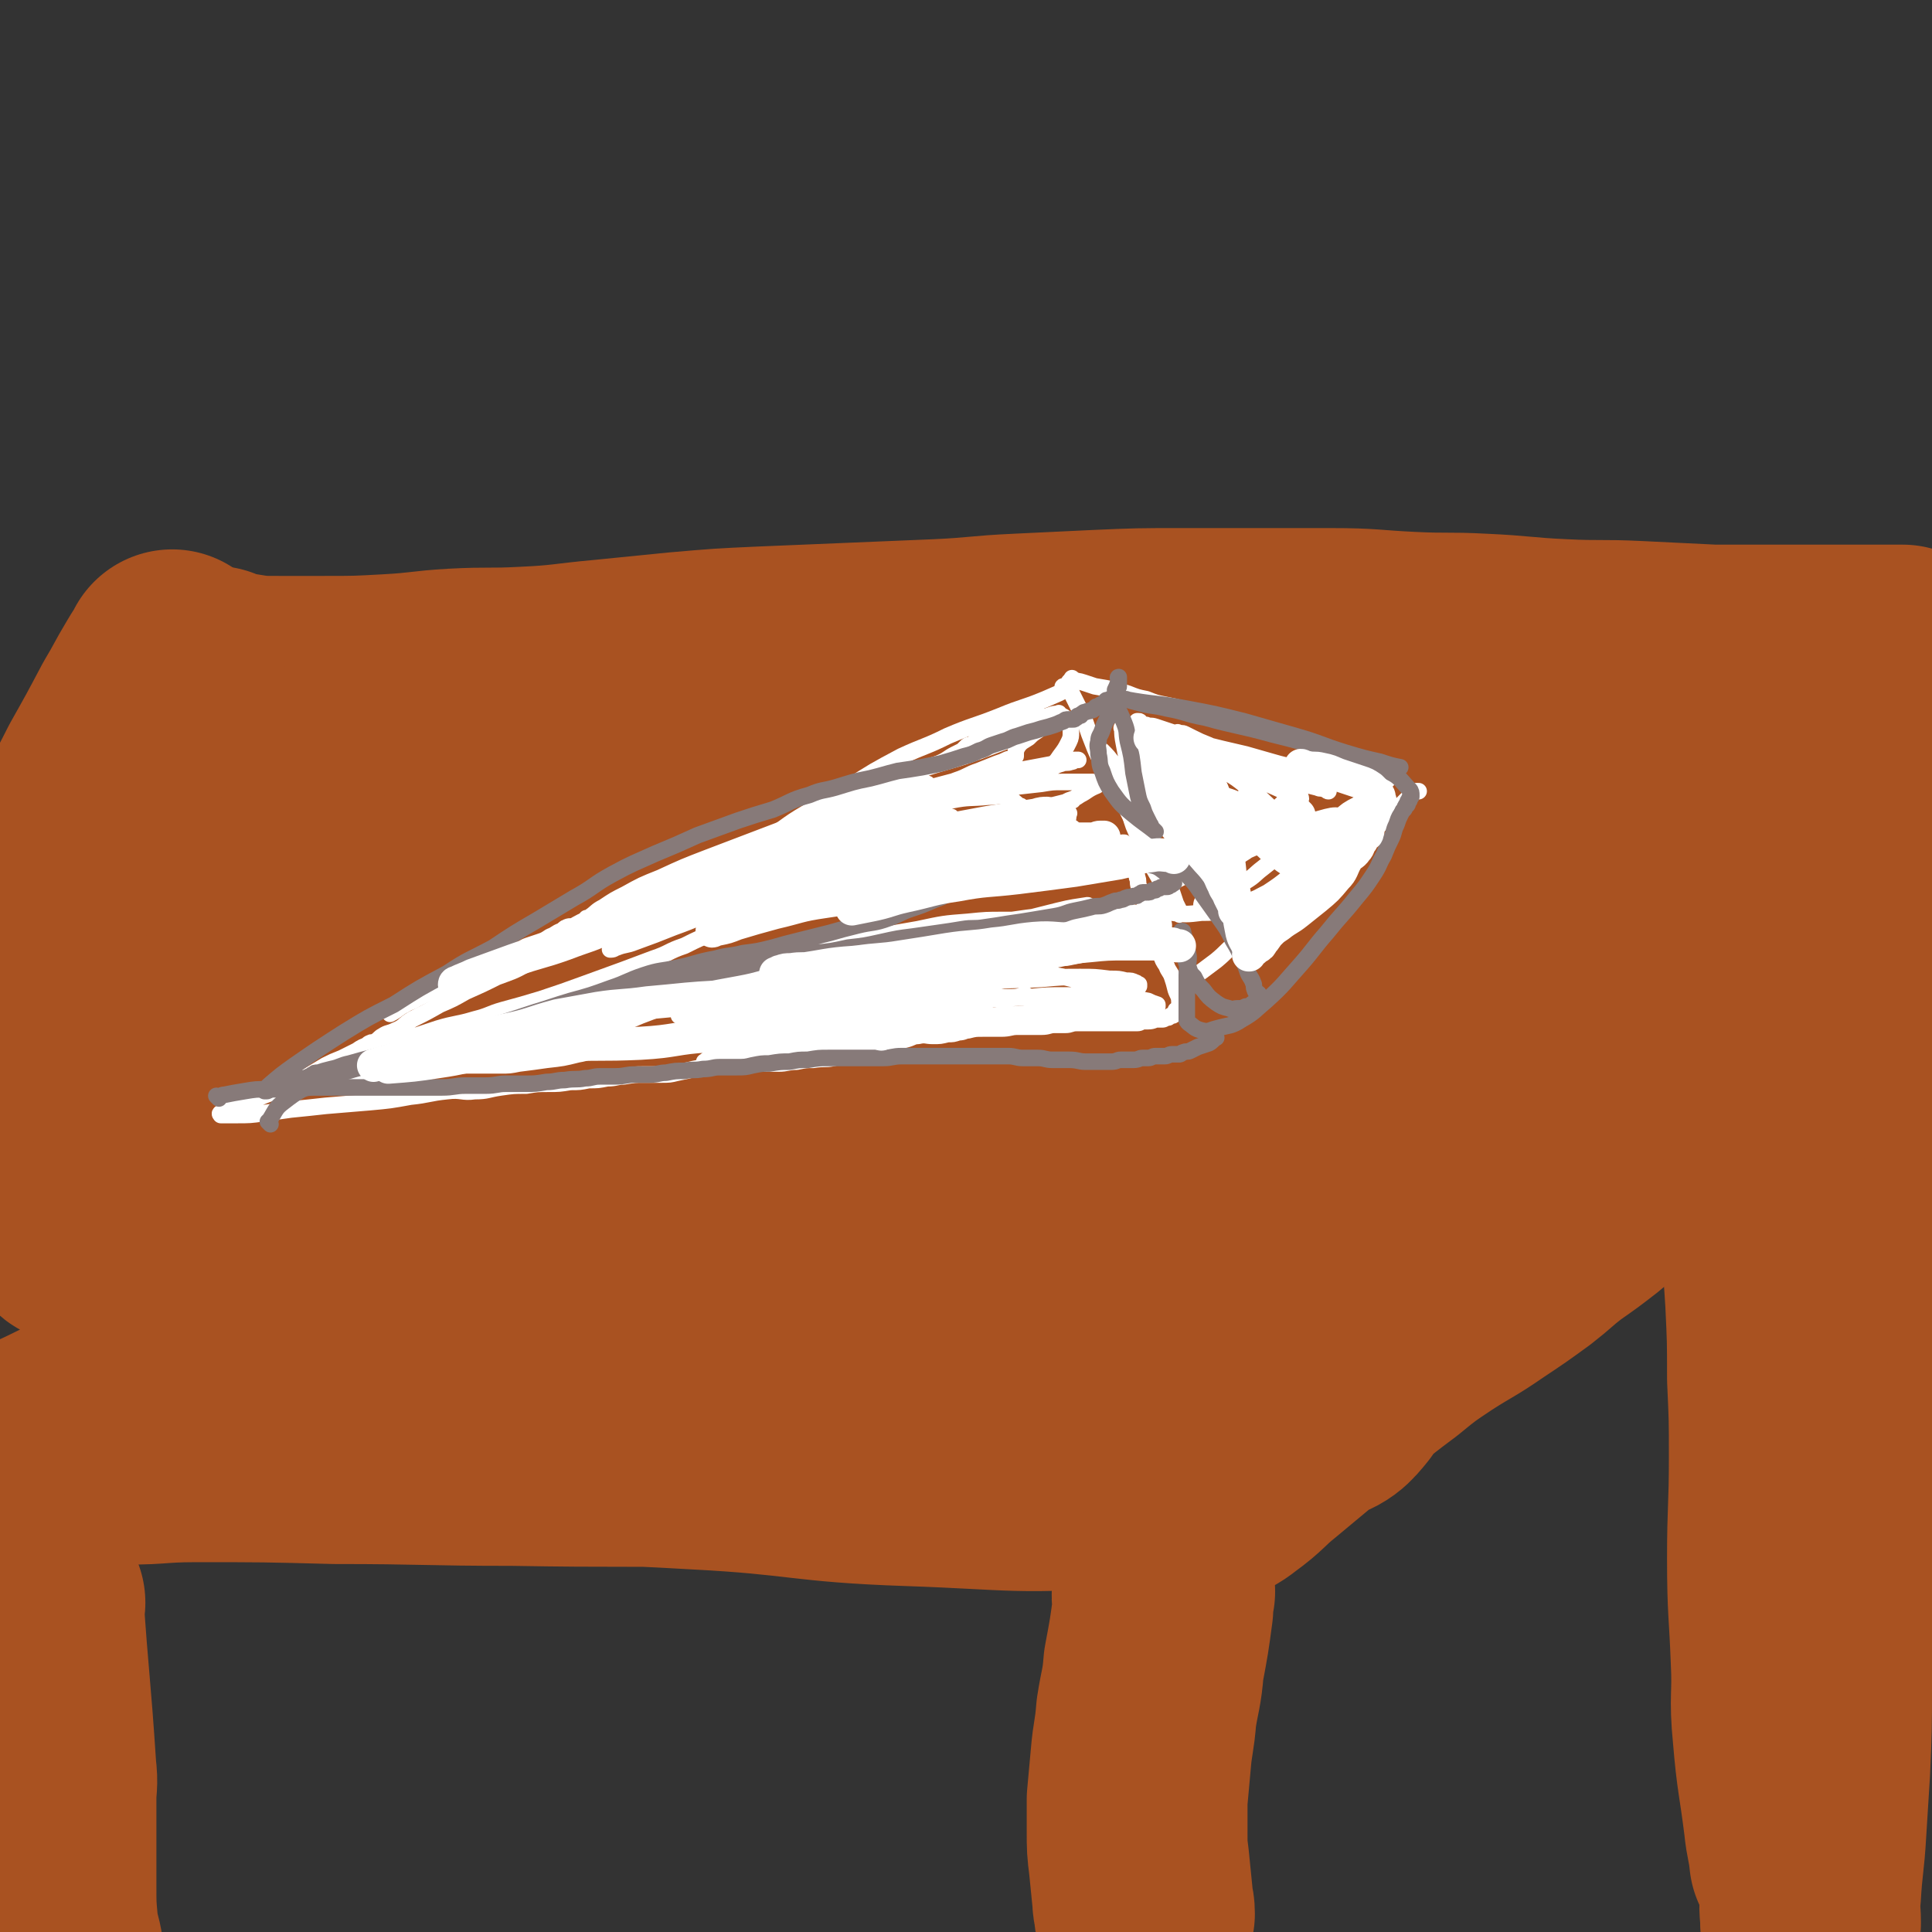 <svg viewBox='0 0 1050 1050' version='1.1' xmlns='http://www.w3.org/2000/svg' xmlns:xlink='http://www.w3.org/1999/xlink'><rect x="0" y="0" width="1050" height="1050" fill="#333333" stroke="none"/><g fill='none' stroke='#A95221' stroke-width='120' stroke-linecap='round' stroke-linejoin='round'><path d='M872,457c-1,-1 -1,-1 -1,-1 -3,-2 -3,-2 -5,-2 -24,-5 -24,-7 -49,-9 -42,-4 -43,-2 -86,-4 -50,-2 -50,-1 -101,-4 -44,-3 -44,-5 -88,-8 -36,-3 -36,-3 -71,-5 -34,-3 -34,-3 -68,-5 -31,-2 -31,-2 -62,-4 -27,-2 -27,-3 -55,-5 -23,-2 -23,-1 -46,-3 -15,-1 -15,-2 -29,-4 -10,-1 -10,-1 -19,-2 -4,-1 -4,-1 -8,-2 -2,0 -2,0 -4,0 -1,0 -1,-1 -1,-1 1,0 1,0 3,0 27,1 27,2 55,3 38,2 38,2 76,3 48,2 48,2 95,3 47,1 47,1 94,2 46,1 46,-1 92,0 42,1 42,2 83,4 35,2 35,2 69,3 29,1 29,2 57,3 38,2 38,1 76,3 8,1 8,2 17,3 6,1 6,1 13,2 4,1 4,1 7,2 1,0 2,1 1,1 -19,4 -19,7 -39,7 -41,1 -42,-1 -83,-4 -50,-4 -50,-7 -99,-11 -53,-5 -53,-6 -106,-8 -51,-3 -51,-1 -102,-2 -47,-1 -47,-2 -93,-2 -39,0 -39,0 -78,1 -29,0 -29,1 -59,1 -21,0 -22,-2 -43,-1 -14,0 -14,2 -28,3 -9,1 -9,0 -18,1 -3,0 -3,1 -5,1 -1,0 -2,0 -1,0 2,2 3,3 7,4 27,5 28,6 56,8 32,3 32,2 65,3 36,1 36,0 72,0 40,-1 40,0 80,-2 32,-2 32,-3 64,-7 19,-2 18,-4 37,-5 9,-1 9,0 18,0 4,0 4,0 7,0 1,0 2,0 2,0 -2,0 -3,1 -5,1 -29,1 -29,0 -59,1 -28,1 -28,2 -56,4 -23,2 -23,2 -47,4 -15,1 -15,2 -30,3 -12,1 -12,1 -24,2 -6,0 -6,0 -12,0 -3,0 -3,1 -6,1 -1,0 -1,0 -3,0 -1,0 -1,0 -2,0 -2,0 -2,0 -3,1 -5,3 -5,3 -10,6 -14,10 -14,9 -27,20 -18,15 -17,16 -34,32 -17,16 -18,15 -34,31 -16,16 -15,17 -31,34 -12,12 -12,12 -25,24 -9,9 -9,10 -19,19 -6,6 -6,6 -13,11 -3,2 -3,2 -6,4 -1,1 -1,0 -2,1 0,0 0,1 0,1 7,-18 4,-20 14,-38 14,-27 17,-26 34,-53 15,-23 15,-23 31,-46 9,-12 10,-12 19,-23 6,-7 6,-7 11,-15 4,-4 3,-4 6,-9 1,-1 1,-1 1,-2 0,0 0,0 0,0 -3,3 -4,3 -7,6 -18,20 -18,20 -35,41 -20,23 -21,22 -40,46 -19,24 -19,24 -36,49 -14,21 -14,21 -27,43 -7,12 -7,12 -13,24 -5,9 -5,10 -9,19 -2,2 -2,2 -3,4 0,1 0,1 0,2 0,0 0,0 0,0 9,-22 8,-22 18,-43 10,-25 10,-25 23,-48 11,-22 12,-22 24,-44 9,-17 8,-17 17,-35 4,-8 4,-8 8,-16 2,-3 2,-3 4,-6 1,-1 2,-3 2,-2 0,1 -1,3 -3,6 -12,20 -12,20 -25,39 -15,23 -15,23 -30,46 -10,14 -10,14 -19,29 -7,10 -6,10 -12,20 -3,5 -3,5 -5,9 -1,1 -1,1 -1,2 0,0 0,0 0,0 0,-10 -2,-10 0,-20 6,-31 6,-32 17,-60 11,-27 13,-26 27,-52 11,-22 12,-22 23,-43 7,-12 6,-13 13,-24 3,-5 4,-5 7,-9 1,-2 2,-4 2,-3 -1,4 -1,6 -4,12 -12,26 -11,26 -24,51 -14,25 -17,23 -32,48 -16,28 -16,28 -30,58 -10,22 -9,23 -17,46 -5,13 -5,13 -9,26 -2,6 -2,6 -3,12 -1,2 -1,2 -1,4 0,1 0,2 1,2 11,-2 13,0 23,-5 32,-18 30,-22 62,-42 45,-28 46,-27 91,-54 40,-24 38,-27 79,-48 42,-21 43,-19 87,-36 9,-4 9,-3 18,-6 4,-1 4,-2 8,-2 2,0 5,0 4,2 -3,11 -2,15 -12,23 -31,29 -33,27 -68,52 -32,22 -33,19 -65,41 -31,22 -30,23 -60,46 -21,16 -21,16 -42,33 -6,5 -6,5 -12,11 -2,2 -5,5 -3,4 27,-15 30,-17 60,-35 53,-32 52,-34 104,-66 55,-34 55,-35 111,-67 39,-23 39,-24 80,-42 30,-14 31,-12 63,-23 3,-1 8,-3 6,-1 -19,23 -21,31 -49,52 -41,30 -44,26 -89,51 -46,26 -48,23 -93,51 -31,18 -31,19 -59,40 -15,11 -15,12 -29,24 -3,3 -3,3 -6,6 -1,1 -2,2 -1,2 19,-8 21,-8 42,-18 64,-32 63,-33 127,-67 61,-33 59,-35 122,-65 64,-31 65,-30 132,-56 14,-6 14,-5 29,-8 4,-1 10,-2 8,0 -21,22 -25,27 -55,49 -37,29 -39,26 -78,53 -28,18 -29,17 -56,37 -9,7 -9,8 -17,15 -3,3 -4,2 -6,5 -1,1 -1,2 0,2 27,-11 29,-10 56,-23 53,-27 53,-29 105,-58 51,-30 49,-34 102,-61 60,-31 61,-29 123,-56 8,-4 22,-11 17,-6 -34,35 -45,47 -96,87 -48,38 -52,33 -102,68 -32,22 -31,22 -62,45 -12,9 -12,9 -23,19 -1,1 -1,2 0,2 9,-3 10,-2 19,-7 40,-21 40,-23 79,-46 43,-25 43,-26 86,-50 37,-21 38,-19 75,-40 24,-12 23,-14 46,-27 8,-4 8,-3 16,-7 2,-1 2,-2 4,-2 1,0 2,0 2,1 -5,14 -3,17 -14,28 -26,28 -29,25 -59,50 -22,18 -23,17 -45,35 -14,12 -13,12 -26,25 -4,4 -5,4 -8,9 -1,1 -1,2 -1,3 0,0 0,1 0,1 22,-18 22,-18 44,-36 38,-30 39,-29 75,-61 32,-26 32,-26 61,-55 17,-16 16,-17 31,-34 4,-5 3,-6 7,-11 1,-2 2,-3 2,-3 0,0 0,2 -1,3 -10,19 -8,20 -20,37 -16,22 -17,22 -35,41 -19,20 -20,19 -40,38 -13,12 -13,12 -27,25 -8,7 -8,7 -16,14 -4,3 -4,3 -8,7 -1,1 -2,1 -3,2 0,1 0,2 0,2 15,-22 13,-25 30,-45 23,-27 25,-25 50,-49 12,-12 12,-12 24,-23 6,-5 6,-5 11,-10 2,-2 2,-1 4,-3 1,-1 3,-1 2,-1 -32,-5 -33,-7 -67,-9 -47,-3 -47,-1 -94,-2 -39,0 -39,-1 -78,0 -34,0 -34,1 -68,2 -16,0 -16,0 -33,0 -4,0 -4,-1 -9,-1 -2,0 -3,1 -3,0 0,-1 0,-3 2,-4 37,-16 37,-19 75,-29 42,-11 43,-9 85,-14 41,-6 41,-5 82,-9 30,-3 30,-3 60,-5 15,-1 15,0 29,0 7,0 7,0 14,0 3,0 3,0 6,1 1,0 1,0 2,1 1,0 1,0 1,1 0,2 2,3 0,5 -7,8 -7,11 -17,15 -23,9 -24,8 -48,12 -33,6 -33,5 -66,9 -24,4 -24,3 -48,7 -10,2 -10,2 -19,4 -3,1 -3,1 -6,1 -1,0 -2,0 -1,0 13,-1 15,-1 30,-1 19,0 19,-1 38,0 18,0 18,0 36,2 12,1 13,1 25,5 8,3 10,2 15,9 7,9 11,11 9,22 -4,26 -4,30 -21,51 -29,36 -35,33 -71,63 -33,27 -34,26 -66,53 -19,15 -18,16 -36,32 -8,7 -8,8 -16,15 -3,2 -3,2 -5,4 -1,1 -2,2 -1,2 13,-16 13,-19 29,-35 33,-29 34,-30 70,-55 28,-20 30,-16 59,-35 19,-12 18,-13 37,-26 11,-7 11,-6 22,-12 4,-2 4,-2 8,-4 1,-1 2,-2 2,-1 1,1 3,3 1,5 -14,19 -13,22 -32,37 -32,26 -34,25 -70,46 -30,18 -32,15 -62,33 -25,14 -24,15 -48,30 -15,9 -16,8 -31,16 -6,4 -6,4 -12,7 -2,1 -3,0 -4,1 -1,0 0,2 0,2 1,-3 0,-5 3,-8 28,-26 28,-26 58,-49 28,-23 28,-23 58,-44 17,-11 18,-11 35,-21 10,-6 10,-6 20,-11 4,-2 4,-2 7,-3 1,-1 3,-2 2,-1 -11,18 -9,23 -25,40 -25,24 -29,21 -57,42 -24,17 -23,18 -47,35 -12,10 -13,9 -26,17 -4,3 -5,2 -9,4 -1,1 -2,3 -2,2 0,-1 1,-3 3,-5 5,-7 5,-7 11,-13 2,-3 3,-2 5,-5 1,-1 0,-2 1,-2 0,0 2,0 2,0 -32,-7 -33,-12 -66,-13 -50,-3 -50,3 -101,5 -52,3 -52,1 -105,5 -44,4 -43,6 -87,10 -35,4 -35,3 -70,5 -16,1 -16,2 -33,2 -7,0 -8,0 -15,-1 -2,0 -2,0 -4,-1 -1,-1 -3,-1 -2,-2 19,-10 20,-16 42,-19 55,-8 57,-3 113,-3 58,1 58,3 115,5 43,2 43,1 86,4 31,2 31,4 62,7 23,3 23,2 46,5 11,2 11,2 21,4 5,1 5,1 9,2 2,1 4,1 3,2 -26,8 -28,13 -57,17 -58,6 -59,3 -117,2 -61,-1 -61,-3 -122,-6 -50,-2 -50,-3 -100,-4 -42,-1 -42,-2 -83,-2 -30,0 -30,1 -60,1 -19,0 -19,0 -38,0 -9,0 -9,1 -17,1 -2,0 -6,-1 -4,-1 24,-1 28,-2 56,-1 55,1 55,2 111,4 62,2 62,2 124,5 56,3 56,2 112,6 41,3 41,3 82,8 28,4 28,5 56,10 15,3 15,3 31,7 6,2 6,2 12,5 2,1 5,2 4,3 -5,6 -7,9 -17,11 -55,7 -56,7 -111,7 -61,0 -61,-4 -122,-8 -55,-4 -55,-4 -110,-8 -46,-3 -46,-3 -92,-6 -30,-3 -30,-4 -60,-6 -21,-2 -21,-1 -42,-2 -7,0 -7,0 -14,0 -3,0 -7,-1 -5,-1 28,-1 33,-2 66,-1 55,1 55,3 110,4 55,2 55,-1 109,2 48,2 48,2 96,8 57,7 57,8 115,18 12,2 12,3 25,6 4,1 3,2 7,3 1,0 2,0 2,0 -36,9 -37,14 -74,18 -58,5 -59,2 -118,0 -58,-2 -57,-6 -115,-9 -52,-3 -52,-2 -104,-4 -48,-2 -48,-2 -95,-4 -26,-1 -26,0 -52,-1 -10,0 -10,-1 -20,-1 -3,0 -3,0 -6,0 -1,0 -3,-1 -2,-1 10,-5 11,-8 24,-9 62,-7 62,-6 124,-8 66,-2 66,0 133,1 54,1 54,2 109,3 41,1 41,0 81,1 23,0 23,0 45,1 14,1 14,1 27,2 5,1 5,0 11,1 1,0 3,1 2,1 -10,5 -12,8 -24,9 -58,8 -59,7 -117,9 -60,2 -60,0 -120,-1 -58,-1 -58,0 -116,-1 -48,0 -48,-1 -97,-1 -38,-1 -38,-1 -76,-1 -22,0 -22,2 -44,1 -16,-1 -16,-2 -31,-4 -5,-1 -5,-1 -9,-1 -2,0 -2,0 -3,0 0,0 0,0 0,0 19,-8 18,-10 37,-15 39,-11 39,-10 78,-17 44,-6 44,-5 88,-9 37,-4 37,-4 74,-6 29,-2 29,-1 58,-2 19,0 19,0 38,0 10,0 10,0 20,1 5,0 5,1 9,2 1,0 2,1 1,1 -10,5 -11,7 -23,10 -36,9 -37,9 -74,14 -38,6 -38,5 -77,9 -37,4 -37,5 -74,8 -24,3 -24,2 -49,4 -12,1 -12,2 -25,2 -4,0 -4,-1 -8,-1 -1,0 -1,0 -3,0 0,0 0,0 0,0 36,-7 36,-9 72,-13 43,-5 43,-3 87,-4 49,-1 50,-2 99,0 46,2 46,2 92,6 40,4 40,4 80,9 26,4 26,4 51,9 20,4 20,5 39,9 9,2 9,2 18,4 7,2 7,2 14,4 4,1 4,2 7,3 2,1 2,1 3,1 1,0 1,0 2,0 1,0 1,0 1,0 1,0 1,0 1,0 1,0 1,0 2,-1 6,-4 6,-3 11,-7 11,-8 10,-9 20,-17 12,-10 12,-10 24,-20 10,-8 9,-9 19,-17 12,-10 12,-10 24,-19 11,-9 11,-9 23,-17 14,-9 14,-8 27,-17 12,-8 12,-8 23,-16 9,-7 8,-7 17,-14 10,-7 10,-7 19,-14 10,-9 10,-9 20,-18 9,-9 8,-9 17,-18 10,-10 9,-11 19,-20 8,-8 9,-7 16,-15 7,-7 7,-7 13,-15 7,-8 6,-9 12,-17 7,-10 6,-11 14,-20 8,-10 9,-9 17,-18 7,-9 7,-9 12,-18 3,-4 2,-5 4,-9 3,-6 2,-6 5,-11 2,-3 2,-3 4,-6 7,-9 8,-10 15,-18 '/><path d='M118,369c-1,-1 -1,-1 -1,-1 -1,-1 0,0 0,0 6,2 6,2 11,3 12,2 12,2 24,2 12,0 12,0 23,0 19,0 19,0 37,-1 18,-1 18,-2 35,-3 19,-1 19,0 38,-1 22,-1 22,-2 44,-4 20,-2 20,-2 40,-4 23,-2 23,-2 45,-3 24,-1 24,-1 48,-2 24,-1 24,-1 48,-2 22,-1 22,-2 44,-3 21,-1 21,-1 42,-2 23,-1 23,-1 46,-1 20,0 20,0 39,0 21,0 21,0 42,0 22,0 22,1 43,2 20,1 20,0 39,1 22,1 22,2 44,3 20,1 21,0 41,1 21,1 21,1 41,2 17,0 17,0 33,0 16,0 16,0 32,0 17,0 17,0 33,0 3,0 3,0 5,0 '/><path d='M95,360c-1,-1 -1,-1 -1,-1 -1,-1 0,0 0,0 -3,4 -3,4 -6,9 -6,10 -6,11 -12,21 -9,17 -9,17 -18,33 -10,20 -11,20 -21,40 -13,24 -14,23 -25,48 -11,28 -10,29 -19,56 '/><path d='M633,865c-1,-1 -1,-2 -1,-1 -1,4 0,5 0,10 -2,15 -2,15 -5,31 -1,13 -2,13 -4,26 -1,13 -2,13 -3,25 -1,11 -1,11 -2,22 0,9 0,9 0,17 0,9 0,9 1,17 1,10 1,10 2,20 0,4 1,4 1,8 '/><path d='M1001,552c-1,-1 -2,-2 -1,-1 0,1 0,2 1,4 2,8 2,8 3,15 1,16 1,16 1,31 0,19 -1,19 -2,37 -1,18 -1,18 -1,36 0,17 -1,17 0,35 1,18 1,18 3,37 2,19 2,19 5,39 2,16 4,16 6,33 2,11 1,11 2,23 '/><path d='M991,818c-1,-1 -1,-2 -1,-1 -1,0 0,1 0,3 0,11 -1,11 -1,21 0,17 1,17 1,33 0,21 0,21 0,42 0,23 0,23 -1,46 -1,16 -1,16 -2,32 -1,18 -2,18 -3,36 -1,8 0,8 0,15 '/><path d='M960,657c-1,-1 -2,-2 -1,-1 0,0 1,1 1,2 2,9 1,9 2,17 2,16 2,16 3,32 1,21 1,21 1,42 1,22 1,22 1,43 0,28 -1,28 -1,55 0,28 1,28 2,55 1,20 -1,20 1,40 2,24 3,24 6,48 1,10 2,10 3,20 '/><path d='M19,871c-1,-1 -2,-2 -1,-1 3,45 4,46 7,92 1,8 0,8 0,15 0,24 0,24 0,47 0,12 0,12 1,23 1,8 2,8 3,15 '/></g>
<g fill='none' stroke='#FFFFFF' stroke-width='9' stroke-linecap='round' stroke-linejoin='round'><path d='M582,375c-1,-1 -1,-1 -1,-1 -1,-1 0,0 0,0 -6,3 -6,3 -13,6 -12,5 -12,4 -24,9 -15,6 -15,5 -29,11 -12,6 -12,5 -25,11 -15,8 -15,8 -29,17 -12,7 -12,7 -23,14 -12,7 -11,8 -23,15 -11,6 -11,6 -22,13 -11,6 -11,6 -22,11 -11,7 -11,6 -23,13 -12,6 -12,7 -24,12 -10,5 -11,5 -21,9 -8,4 -8,5 -17,9 -7,4 -8,4 -16,7 -8,4 -8,4 -17,8 -7,4 -7,4 -14,7 -7,4 -7,4 -15,8 -5,3 -4,4 -9,6 -4,2 -4,1 -7,3 -2,1 -2,2 -4,3 -1,1 -2,0 -3,1 -1,0 -1,1 -1,2 -1,0 -1,0 -1,0 -1,0 -1,0 -1,0 -1,0 -1,1 -1,1 -1,0 -1,0 -1,0 -1,0 -1,1 -1,1 0,1 0,1 -1,1 0,0 -1,0 -1,0 3,0 4,0 8,-1 10,-3 9,-3 19,-6 9,-3 9,-3 18,-6 10,-3 10,-2 20,-5 8,-2 8,-3 15,-5 11,-3 11,-3 21,-6 12,-4 12,-4 23,-8 11,-4 11,-4 22,-8 8,-3 8,-3 16,-6 9,-3 8,-4 17,-7 8,-4 8,-4 16,-7 9,-3 9,-3 19,-6 6,-2 6,-2 13,-4 8,-2 8,-2 15,-3 6,-1 6,-1 11,-2 6,-1 6,-1 12,-2 7,-1 7,-1 14,-2 7,-1 7,-1 14,-2 7,-1 7,-1 14,-2 8,-1 8,-1 15,-2 8,-1 8,-1 16,-3 7,-1 7,-1 14,-3 5,-1 5,-2 10,-3 5,-2 5,-2 10,-3 5,-2 5,-2 10,-3 5,-2 5,-2 10,-3 5,-1 5,-1 10,-2 3,-1 3,-1 6,-1 3,-1 3,-1 5,-1 1,0 1,0 2,0 1,0 0,-1 1,-1 0,0 1,0 1,0 0,0 0,-1 0,-1 0,0 1,0 1,0 '/><path d='M582,375c-1,-1 -1,-1 -1,-1 -1,-1 0,0 0,0 0,0 0,0 0,0 2,4 2,4 4,8 3,6 3,6 5,11 2,6 2,6 4,11 3,8 4,8 7,15 5,9 6,8 10,18 3,6 3,6 6,12 2,4 2,4 4,7 1,2 2,2 3,4 '/><path d='M211,565c-1,-1 -1,-2 -1,-1 -3,0 -3,1 -5,2 -2,1 -2,1 -5,2 -3,1 -3,1 -6,3 -4,2 -4,2 -8,4 -5,2 -5,2 -9,4 -5,3 -5,3 -10,6 -6,3 -6,4 -11,6 -7,3 -7,2 -14,5 -5,2 -5,2 -10,4 -2,1 -2,1 -5,2 -1,1 -2,0 -3,1 -1,0 -1,0 -2,1 0,0 0,1 0,1 0,0 -1,0 -1,0 -1,0 -1,0 -1,0 -1,0 0,1 0,1 0,0 0,0 0,0 4,0 4,0 8,0 8,0 8,0 15,-1 8,-1 8,-1 15,-2 10,-1 10,-1 19,-2 12,-1 12,-1 24,-2 11,-1 11,-1 22,-3 10,-1 10,-2 20,-3 8,-1 8,1 15,0 7,0 7,-1 14,-2 7,-1 7,-1 14,-1 6,-1 6,-1 12,-1 6,0 6,0 12,-1 5,0 5,0 10,-1 5,0 5,0 10,-1 5,0 5,-1 9,-1 6,-1 6,-1 11,-1 5,0 5,0 9,0 5,0 5,0 9,-1 5,-1 5,-1 9,-2 5,-1 5,-1 9,-1 5,-1 5,-1 10,-1 4,0 4,0 8,0 5,0 5,-1 10,-1 5,0 5,0 9,0 5,0 5,-1 10,-1 5,-1 5,-1 9,-1 6,-1 6,0 11,-1 5,-1 5,-2 9,-3 6,-2 6,-2 11,-3 6,-1 6,-1 11,-2 4,-1 4,-1 8,-2 4,-1 4,-2 7,-2 4,-1 4,0 8,0 4,0 4,0 8,-1 3,0 3,0 6,-1 3,0 3,-1 5,-1 4,-1 4,-1 8,-1 5,0 5,0 10,0 5,0 5,-1 9,-1 3,0 3,0 6,0 4,0 4,0 7,0 4,0 4,-1 7,-1 3,0 3,0 6,0 3,0 3,-1 6,-1 4,0 4,0 7,0 4,0 4,0 7,0 3,0 3,0 5,0 2,0 2,0 4,0 2,0 2,0 4,0 2,0 2,0 3,0 2,0 2,0 3,0 2,0 2,-1 3,-1 2,0 2,0 3,0 3,0 3,-1 5,-1 2,0 2,0 3,0 1,0 1,-1 2,-1 0,0 1,0 1,0 1,-1 1,-1 2,-1 0,-1 0,0 0,0 1,0 1,-1 1,-1 0,-1 1,0 1,-1 0,0 0,-1 0,-1 0,0 1,0 1,0 1,-2 1,-2 1,-4 0,-4 -1,-4 -2,-7 -1,-4 -1,-4 -2,-7 -1,-3 -2,-3 -3,-6 -2,-3 -2,-3 -3,-6 -1,-3 0,-3 -1,-6 -1,-3 -1,-3 -2,-6 -1,-3 -1,-3 -2,-6 -1,-4 -1,-4 -2,-7 -1,-3 -2,-3 -3,-6 -1,-3 -1,-3 -2,-6 -1,-3 0,-3 -1,-5 0,-2 -1,-2 -1,-3 0,-2 0,-2 0,-4 0,-1 1,-1 1,-2 '/><path d='M584,370c-1,-1 -1,-1 -1,-1 -1,-1 0,0 0,0 '/><path d='M579,375c-1,-1 -1,-1 -1,-1 -1,-1 0,0 0,0 0,0 0,0 0,0 0,0 0,0 0,0 -1,-1 0,-1 0,-1 0,0 0,0 0,0 1,0 1,0 2,-1 1,-1 1,-2 2,-2 3,0 4,0 7,1 3,1 3,1 6,2 6,1 6,1 11,2 4,1 4,1 7,2 5,2 5,2 10,3 5,2 5,2 10,3 5,1 5,1 9,2 4,1 4,1 7,2 5,1 5,1 9,2 5,1 5,2 10,3 4,1 4,1 7,2 4,1 4,1 8,2 4,1 4,1 8,2 5,1 5,1 9,2 4,1 4,2 7,3 4,1 4,1 7,2 5,1 5,1 10,3 3,1 3,2 6,3 3,1 3,1 5,2 2,1 2,0 3,1 1,0 1,0 2,1 1,1 1,1 2,2 0,0 0,0 0,0 1,0 1,0 2,0 0,0 0,0 1,1 1,0 0,1 1,1 1,1 1,1 2,1 1,1 2,1 3,2 0,0 0,0 0,0 0,1 0,1 1,1 0,0 1,0 1,0 0,0 0,1 0,1 0,0 1,0 1,0 0,0 0,0 0,0 0,0 0,0 0,0 -1,-1 0,0 0,0 '/><path d='M644,537c-1,-1 -2,-1 -1,-1 0,-2 1,-2 3,-3 4,-3 4,-3 7,-5 4,-3 4,-3 8,-6 6,-5 5,-5 10,-9 6,-5 6,-5 12,-11 7,-6 6,-6 14,-13 7,-6 7,-6 15,-12 8,-6 8,-5 16,-11 7,-5 7,-4 14,-10 4,-3 4,-4 8,-8 4,-4 4,-4 8,-7 3,-3 3,-3 5,-5 2,-2 2,-2 3,-3 1,-1 1,-1 2,-2 1,-1 1,-1 2,-1 0,0 1,0 1,0 '/><path d='M235,577c-1,-1 -1,-1 -1,-1 -1,-1 0,0 0,0 0,0 0,0 0,0 3,1 3,1 6,2 5,1 5,1 10,1 6,0 6,0 11,0 6,0 6,0 11,0 5,0 5,0 10,-1 8,-1 8,-1 15,-2 9,-1 9,-1 17,-3 6,-1 6,-2 12,-3 7,-2 6,-2 13,-3 9,-2 9,-1 19,-3 8,-1 8,-2 16,-3 7,-1 7,-1 13,-2 7,-1 7,-1 13,-2 9,-2 9,-2 18,-4 8,-2 8,-1 16,-3 7,-1 7,-2 13,-3 6,-1 6,-1 12,-2 8,-1 8,-1 15,-3 7,-1 7,-2 14,-3 7,-1 7,-1 13,-2 7,-1 7,-1 13,-3 8,-2 8,-2 15,-4 7,-2 7,-2 14,-3 5,-1 5,-1 11,-2 6,-1 6,-1 11,-2 5,-1 5,-1 9,-2 4,-1 4,0 8,-1 5,-1 5,-1 10,-2 3,-1 3,-1 7,-2 2,0 3,0 5,0 2,0 2,-1 4,-1 1,0 2,0 3,0 1,0 1,0 2,-1 0,0 0,0 0,0 1,0 2,0 2,0 -7,0 -8,0 -15,0 -13,0 -13,0 -26,1 -15,1 -14,2 -29,3 -15,2 -15,2 -30,3 -16,2 -16,2 -32,3 -14,2 -15,1 -29,3 -15,2 -15,3 -30,6 -14,3 -14,3 -29,6 -11,3 -11,2 -22,5 -9,2 -9,2 -17,5 -8,3 -8,3 -15,6 -6,2 -6,3 -11,5 -5,2 -5,2 -9,4 -4,1 -4,1 -7,2 -2,1 -2,0 -4,1 -1,0 -1,1 -1,1 4,-3 5,-5 11,-7 12,-6 13,-6 26,-10 19,-6 19,-6 38,-11 20,-6 20,-7 41,-12 20,-5 21,-4 41,-8 19,-5 19,-5 39,-10 14,-4 14,-4 29,-7 12,-2 12,-2 24,-4 7,-1 7,-1 14,-3 5,-1 5,-1 9,-2 3,-1 3,-1 5,-1 2,0 2,0 3,0 1,0 3,-1 2,-1 -6,1 -8,1 -16,3 -16,4 -16,4 -31,8 -21,5 -21,5 -43,9 -23,4 -23,4 -46,7 -23,4 -23,3 -46,7 -15,3 -15,4 -29,8 -10,3 -9,3 -18,6 -4,1 -5,1 -8,2 -2,1 -2,1 -3,2 -1,0 -1,0 -1,0 0,0 0,0 0,0 23,-5 23,-5 47,-11 26,-6 26,-7 52,-13 27,-7 27,-7 54,-12 24,-5 24,-5 47,-8 14,-2 14,-2 29,-3 8,-1 8,-1 17,-1 6,0 6,0 11,0 3,0 3,0 6,0 1,0 4,0 3,0 -9,0 -12,0 -23,1 -22,2 -22,3 -43,6 -28,4 -28,5 -56,8 -24,4 -24,3 -49,6 -15,2 -15,3 -30,5 -11,2 -11,1 -22,4 -7,2 -7,2 -13,5 -3,1 -3,2 -6,3 -1,0 -3,0 -2,0 14,-4 16,-4 32,-8 25,-6 24,-7 49,-12 23,-5 23,-5 46,-9 14,-3 14,-3 27,-4 10,-1 10,-1 19,-1 6,0 6,0 11,0 3,0 3,0 5,1 2,1 4,1 3,2 -2,2 -4,3 -9,5 -16,5 -16,5 -33,8 -17,4 -17,3 -35,6 -18,3 -18,2 -36,4 -11,2 -11,2 -22,4 -6,1 -6,1 -12,3 -2,1 -4,2 -3,2 8,0 11,-1 21,-2 24,-3 24,-4 47,-7 19,-3 19,-3 39,-4 13,-1 13,-1 26,-1 6,0 6,0 13,0 3,0 3,1 6,1 2,0 2,0 3,0 1,0 2,1 2,2 -22,6 -24,7 -47,12 -19,4 -20,2 -39,4 -15,2 -15,2 -31,3 -9,1 -9,1 -18,2 -4,0 -4,1 -7,1 -2,0 -3,0 -4,0 -1,0 -1,1 0,1 14,-2 14,-2 28,-4 18,-2 18,-2 36,-4 12,-1 12,-1 25,-2 10,-1 10,-1 19,-2 9,-1 9,-2 17,-3 5,-1 5,0 9,0 3,0 3,0 5,-1 2,0 2,-1 3,-1 1,0 1,0 2,0 1,0 2,0 2,0 -1,0 -2,0 -3,0 -11,1 -11,2 -22,2 -13,1 -13,-1 -27,0 -10,0 -10,1 -20,2 -7,1 -7,1 -13,2 -3,0 -7,1 -6,1 2,1 6,1 13,1 19,-1 19,-2 39,-4 17,-2 17,-1 34,-2 11,-1 11,-1 21,-1 8,0 8,0 16,1 5,0 5,0 9,1 3,0 3,0 5,1 1,0 1,1 2,1 0,0 0,0 0,0 0,1 0,1 0,1 -8,2 -8,3 -17,4 -11,2 -11,1 -23,1 -10,0 -10,0 -20,1 -10,0 -10,1 -19,1 -14,1 -14,1 -28,1 -16,1 -16,0 -32,1 -14,1 -14,1 -27,2 -7,1 -7,1 -14,1 -2,0 -2,0 -4,0 -1,0 -1,1 -1,2 -1,0 0,-1 1,-1 13,0 13,1 27,1 16,-1 16,-2 32,-3 12,-1 12,-1 25,-2 9,-1 9,-1 19,-2 5,-1 5,-1 11,-1 3,0 3,0 5,0 2,0 2,-1 3,-1 1,0 1,0 1,0 -3,0 -4,1 -8,1 -14,1 -14,1 -28,2 -14,1 -14,0 -27,1 -11,1 -11,2 -22,3 -13,2 -13,2 -26,3 -8,1 -8,1 -16,2 -5,1 -5,2 -10,3 -3,1 -3,0 -5,1 -1,0 -3,1 -2,1 5,-2 7,-3 14,-5 13,-4 13,-3 26,-6 11,-2 11,-2 22,-4 8,-1 8,-1 16,-2 5,-1 5,-1 9,-2 3,-1 2,-1 5,-2 2,-1 2,-1 4,-1 0,0 1,0 1,0 -3,0 -4,-1 -8,-1 -11,0 -11,1 -21,2 -10,1 -10,1 -20,2 -10,1 -10,1 -19,2 -5,1 -5,0 -10,1 -5,0 -5,1 -9,1 -3,0 -3,0 -6,0 -3,0 -3,1 -5,1 -3,0 -3,0 -5,0 -3,0 -3,1 -6,1 -3,0 -3,0 -5,0 -3,0 -3,0 -6,0 -4,0 -4,0 -7,0 -4,0 -4,0 -8,0 -4,0 -4,1 -7,1 -4,0 -4,0 -7,0 -5,0 -5,0 -9,1 -7,1 -7,1 -13,2 -7,1 -7,1 -14,2 -6,1 -6,1 -11,2 -6,1 -6,1 -11,3 -5,1 -5,1 -9,3 -6,2 -6,2 -11,4 -6,2 -6,2 -11,3 -6,2 -6,1 -12,3 -5,1 -5,2 -10,3 -4,1 -4,1 -8,2 -4,1 -4,1 -7,2 -4,1 -4,1 -8,2 -5,1 -5,1 -10,2 -4,1 -4,0 -8,1 -4,1 -3,1 -7,2 -5,1 -5,0 -9,1 -4,0 -4,0 -7,1 -2,0 -2,1 -4,1 -2,0 -2,0 -3,0 -2,0 -2,1 -3,1 -1,0 -1,-1 -1,-1 0,0 0,1 0,1 2,0 2,-1 4,-2 13,-3 13,-3 26,-6 15,-3 15,-3 30,-7 14,-4 14,-4 28,-8 14,-4 15,-4 29,-7 12,-3 12,-4 24,-7 13,-3 13,-2 26,-5 14,-4 13,-5 28,-8 11,-3 12,-3 24,-5 8,-2 8,-2 16,-4 9,-2 9,-2 18,-3 8,-2 8,-1 15,-3 6,-1 6,-1 11,-2 5,0 5,0 9,0 3,0 3,0 6,-1 1,0 1,0 3,0 1,0 1,0 2,0 0,0 1,0 1,0 -6,1 -7,1 -13,2 -13,1 -13,1 -25,3 -14,1 -14,1 -27,3 -15,2 -15,2 -29,6 -13,3 -13,3 -25,6 -14,3 -14,2 -28,5 -10,3 -10,3 -19,5 -7,2 -7,3 -14,5 -3,1 -3,1 -6,3 -1,0 -1,0 -2,1 0,0 0,0 0,0 15,-2 15,0 29,-3 22,-4 22,-6 43,-12 27,-6 27,-7 54,-13 26,-5 26,-5 51,-10 18,-3 18,-2 35,-5 11,-2 11,-2 21,-4 5,0 5,0 10,-1 2,0 2,0 4,0 2,0 1,-1 3,-1 0,0 0,0 0,0 -11,1 -12,1 -24,2 -24,3 -24,4 -49,7 -26,3 -26,2 -52,6 -20,3 -20,4 -39,8 -10,3 -10,3 -19,6 -4,1 -4,1 -8,3 -1,0 0,1 -1,2 0,0 0,0 0,0 23,-4 23,-4 45,-8 30,-6 30,-7 60,-12 26,-5 26,-4 52,-8 15,-2 15,-2 31,-4 10,-1 10,-1 20,-2 5,0 5,0 11,0 2,0 2,-1 5,-1 1,0 1,1 2,1 0,0 1,0 1,0 -12,3 -13,4 -26,7 -20,4 -20,4 -41,9 -21,5 -21,6 -43,10 -19,4 -19,4 -39,7 -16,3 -16,3 -33,5 -9,2 -9,2 -17,4 -3,0 -3,0 -5,1 0,0 0,0 0,0 14,0 14,1 29,0 20,-1 20,-2 40,-4 18,-2 18,-2 37,-3 11,-1 11,-1 23,-2 6,0 6,0 12,0 4,0 4,0 7,0 2,0 2,0 4,0 1,0 2,0 2,0 -13,0 -14,0 -28,1 -12,1 -12,1 -24,2 -9,0 -9,0 -18,1 -4,0 -4,0 -8,1 -2,0 -2,0 -5,1 0,0 -1,0 -1,1 0,0 0,0 0,1 3,0 4,0 8,0 12,1 12,1 24,1 12,0 12,-1 25,-1 9,0 9,0 17,1 6,0 6,0 11,0 4,0 4,0 8,0 2,0 2,0 4,0 0,0 0,0 1,0 1,0 2,0 2,0 -7,1 -8,1 -15,2 -10,0 -10,0 -19,1 -9,0 -9,1 -17,2 -7,2 -7,2 -15,4 -7,2 -7,2 -14,4 -7,2 -7,2 -15,4 -7,1 -7,1 -14,3 -5,1 -5,0 -10,1 -4,1 -4,1 -8,2 -3,0 -3,0 -7,1 -2,0 -2,0 -5,0 -3,0 -3,1 -5,1 -2,0 -2,0 -5,0 -2,0 -2,0 -4,0 -1,0 -1,0 -2,0 -1,0 -2,0 -1,0 2,-2 4,-3 8,-4 14,-3 14,-3 28,-5 15,-2 16,-2 31,-4 18,-3 18,-3 37,-6 17,-3 17,-3 35,-4 17,-2 18,-2 35,-3 11,-1 11,-1 23,-2 10,0 10,-1 19,-1 7,0 7,0 14,0 4,0 4,-1 9,-1 2,0 2,0 4,0 1,0 2,0 3,0 0,0 0,0 0,-1 0,0 0,0 0,0 0,0 0,0 0,0 -3,-1 -3,-1 -5,-2 -6,-1 -6,-2 -11,-3 -8,-3 -7,-3 -15,-5 -13,-3 -13,-4 -25,-6 -11,-2 -11,-2 -22,-3 -11,-2 -11,-2 -21,-3 -6,0 -6,0 -13,-1 -4,0 -4,0 -8,-1 -2,0 -2,0 -4,0 -1,0 -2,0 -1,0 7,-4 8,-5 18,-8 8,-3 8,-2 16,-4 5,-1 5,-1 10,-2 3,0 3,0 6,-1 2,0 1,-1 3,-1 0,0 0,0 0,0 '/><path d='M445,471c-1,-1 -2,-1 -1,-1 5,-5 6,-5 13,-9 8,-6 8,-7 16,-12 11,-6 12,-6 23,-11 10,-5 10,-4 21,-8 7,-3 7,-3 15,-6 6,-2 6,-2 12,-4 2,-1 2,0 4,-1 1,0 3,-1 2,-1 -15,3 -17,3 -33,7 -19,5 -19,5 -37,11 -17,6 -17,6 -35,13 -12,5 -12,6 -25,12 -11,5 -11,5 -21,10 -9,4 -9,4 -17,8 -5,2 -5,2 -10,4 -2,1 -3,1 -4,2 -1,0 -1,2 0,2 14,-7 14,-9 29,-16 15,-8 16,-7 31,-14 16,-7 16,-7 31,-14 12,-5 12,-5 24,-10 6,-2 6,-2 12,-4 3,-1 3,-1 5,-2 1,0 1,-1 2,-1 1,0 2,0 2,0 -16,4 -17,3 -34,8 -22,7 -22,8 -43,16 -21,8 -21,8 -42,16 -13,5 -13,5 -26,11 -10,4 -10,4 -19,9 -6,3 -6,3 -12,7 -4,2 -4,3 -7,5 -1,1 -3,1 -2,1 12,-4 14,-4 28,-10 28,-10 27,-11 55,-21 22,-9 22,-8 45,-16 15,-6 15,-6 31,-11 8,-3 8,-3 15,-5 4,-1 4,-1 8,-2 2,0 2,0 3,-1 1,0 1,-1 2,-1 0,0 0,0 0,0 -12,5 -11,6 -23,10 -20,9 -20,7 -40,15 -19,8 -19,9 -38,16 -16,7 -17,6 -34,13 -14,7 -14,7 -28,14 -12,5 -12,5 -23,10 -6,3 -6,3 -12,6 -4,2 -4,2 -7,3 -1,0 -2,0 -1,0 36,-12 37,-14 75,-25 25,-8 26,-7 51,-14 21,-6 21,-7 41,-12 15,-4 15,-3 30,-7 7,-2 7,-2 15,-4 3,-1 3,-1 6,-2 2,-1 3,-1 3,-1 -1,0 -3,0 -5,1 -21,6 -21,6 -42,12 -22,7 -21,7 -43,14 -18,6 -18,6 -36,12 -15,5 -15,6 -29,11 -10,4 -10,4 -21,8 -5,2 -5,1 -10,3 -1,0 -1,1 -3,1 0,0 -1,0 0,0 9,-4 10,-5 20,-9 19,-8 19,-8 38,-15 19,-7 19,-6 37,-13 14,-5 14,-5 27,-10 11,-4 11,-4 22,-8 8,-3 8,-3 15,-6 6,-2 6,-3 11,-5 4,-2 4,-1 8,-3 2,-1 2,-1 4,-2 1,-1 2,-1 3,-1 0,0 0,0 0,0 -7,0 -8,0 -15,1 -5,0 -5,0 -10,1 -1,0 -1,0 -3,1 0,0 -1,1 0,1 5,-4 5,-5 11,-8 9,-4 9,-4 18,-7 12,-4 12,-3 24,-7 8,-2 8,-3 15,-5 6,-2 6,-1 12,-3 4,-1 4,-2 8,-3 2,-1 3,0 5,-1 2,0 1,-1 3,-1 0,0 1,0 1,0 0,0 -1,0 -2,0 -16,3 -16,3 -32,6 -17,4 -17,3 -34,8 -12,3 -12,4 -23,8 -5,2 -5,2 -10,4 -2,1 -3,0 -4,1 -1,0 0,2 0,2 1,-1 1,-2 2,-3 10,-5 11,-5 21,-9 8,-3 8,-3 16,-6 6,-2 6,-3 12,-5 5,-2 5,-2 10,-4 3,-1 3,-1 5,-2 2,-1 2,0 3,-1 1,0 1,-1 2,-1 0,0 0,0 0,0 0,-3 0,-3 1,-5 2,-3 3,-3 6,-5 2,-2 2,-2 5,-4 2,-2 2,-2 4,-3 2,-1 1,-1 3,-2 1,-1 1,-1 2,-1 0,0 1,0 1,0 1,0 1,-1 1,-1 -2,1 -3,2 -6,3 -15,7 -15,7 -31,13 -18,7 -18,6 -37,12 -17,6 -16,7 -33,13 -7,3 -7,3 -14,6 -3,1 -3,1 -5,2 0,0 0,0 0,0 8,-4 8,-5 16,-8 9,-4 9,-3 17,-6 8,-3 8,-3 16,-6 6,-2 6,-2 12,-4 5,-2 5,-3 9,-5 2,-1 2,-1 4,-2 1,-1 1,-1 2,-2 1,-1 1,-1 2,-1 0,0 1,0 1,0 1,0 1,-1 1,-1 1,-1 1,-1 2,-2 4,-2 4,-2 8,-3 6,-2 6,-2 11,-4 5,-2 4,-2 9,-3 3,-1 3,-1 7,-2 2,-1 2,0 4,-1 3,-1 3,-1 5,-1 1,-1 0,0 1,1 0,0 1,0 1,0 2,1 2,1 3,3 1,1 1,1 1,2 1,2 1,2 1,4 0,2 0,3 -1,5 -2,4 -2,4 -5,8 -2,3 -2,3 -5,5 -1,1 -2,1 -3,2 -1,1 -1,1 -2,2 -2,1 -2,1 -4,2 -3,1 -3,1 -6,2 -5,1 -5,0 -10,1 -5,1 -5,1 -10,2 -3,1 -3,0 -7,1 -2,0 -1,1 -3,1 0,0 0,0 0,0 0,0 0,0 0,0 11,0 11,0 22,-1 9,-1 9,-1 18,-2 6,-1 6,-1 11,-1 4,0 4,0 8,0 3,0 3,0 6,0 2,0 2,0 3,0 1,0 1,1 2,2 0,0 0,0 0,0 -5,2 -5,3 -9,5 -3,2 -3,2 -6,3 -2,1 -2,1 -4,2 -1,1 -1,1 -2,1 -1,0 -1,0 -1,0 -1,0 -1,1 -1,1 0,0 0,0 0,0 -6,3 -6,4 -12,6 -6,2 -6,2 -13,3 -5,1 -5,1 -11,2 -3,1 -4,0 -7,1 -2,0 -2,1 -3,1 -1,0 -4,0 -3,0 4,-1 6,-1 12,-2 10,-2 9,-2 19,-4 6,-1 7,-1 13,-2 4,-1 4,0 7,-1 2,0 2,-1 4,-1 1,0 2,0 2,0 -1,0 -2,1 -4,1 -10,2 -10,2 -19,4 -7,1 -7,1 -13,3 -4,1 -4,1 -7,2 -1,0 -2,1 -1,2 2,1 3,1 7,2 3,1 3,1 7,1 5,0 5,0 9,-1 6,-1 6,-1 12,-2 3,-1 3,-1 6,-2 2,-1 2,0 4,-1 1,0 1,-1 1,-1 -2,-1 -2,-1 -5,-2 -3,-1 -3,-1 -7,-1 -4,-1 -4,0 -8,-1 -2,0 -2,-1 -4,-1 -1,0 -2,0 -2,0 0,0 0,-1 1,-1 5,-2 5,-2 11,-4 4,-1 4,-1 8,-3 2,-1 2,-1 4,-2 1,0 1,0 2,0 0,0 0,0 0,0 -16,4 -16,4 -32,8 -14,3 -14,4 -28,7 -7,2 -7,2 -14,3 -3,1 -3,1 -5,1 -1,0 -2,0 -1,0 0,0 0,0 1,0 10,-3 10,-4 20,-7 8,-2 8,-2 16,-4 5,-1 5,-1 9,-2 2,0 2,0 4,0 2,0 2,-1 3,-1 0,-1 0,0 0,0 0,0 0,0 0,0 1,0 1,0 0,0 -1,-2 -1,-2 -2,-2 -4,-3 -4,-4 -7,-5 -5,-1 -5,0 -10,0 -10,1 -10,0 -20,2 -11,2 -11,3 -21,5 -8,2 -8,1 -15,3 -7,2 -7,2 -13,4 -5,1 -5,1 -10,2 -5,1 -5,2 -9,3 -4,1 -4,1 -8,2 -5,1 -4,1 -9,3 -5,2 -5,1 -9,3 -4,1 -4,1 -8,3 -4,1 -4,2 -7,3 -4,1 -4,1 -8,2 -3,1 -3,2 -6,3 -4,1 -4,1 -8,2 -4,1 -4,2 -8,3 -5,2 -5,1 -9,3 -4,1 -4,1 -8,3 -5,2 -5,2 -9,4 -4,2 -4,2 -8,4 -5,2 -5,2 -9,4 -4,2 -4,2 -8,4 -4,2 -4,1 -8,3 -4,1 -4,2 -7,3 -4,1 -4,1 -7,2 -3,1 -3,2 -6,3 -3,2 -3,2 -6,3 -3,1 -3,1 -6,2 -3,1 -3,2 -6,3 -3,1 -3,1 -5,2 -4,1 -4,2 -7,3 -3,1 -3,1 -5,2 -3,1 -3,1 -5,2 -2,1 -2,2 -4,3 -3,2 -3,2 -6,3 -4,2 -4,1 -7,3 -4,2 -4,2 -8,4 -4,2 -4,2 -8,4 -3,2 -3,1 -6,3 -4,2 -4,3 -8,5 '/><path d='M666,463c-1,-1 -1,-1 -1,-1 -1,-1 0,0 0,0 0,0 0,0 0,0 0,0 0,0 0,0 -2,-4 -3,-4 -4,-7 -2,-6 -1,-6 -4,-11 -3,-6 -4,-6 -8,-11 -4,-6 -4,-6 -8,-12 -3,-4 -3,-4 -5,-8 -1,-1 0,-2 -1,-3 0,-1 -1,-1 -1,-1 0,-1 0,-1 1,-1 2,-1 2,-1 4,-1 4,0 4,0 7,2 4,2 4,3 6,6 4,6 3,7 6,13 3,6 3,6 5,12 2,6 1,6 2,11 1,4 1,4 2,8 1,3 1,3 1,5 0,2 0,2 0,4 0,2 0,2 0,3 0,1 0,1 -1,2 -1,1 -1,1 -3,2 -2,1 -2,2 -4,1 -4,-1 -4,-1 -7,-4 -4,-4 -5,-5 -7,-10 -4,-8 -3,-8 -5,-17 -2,-6 -2,-6 -4,-12 -2,-7 -3,-7 -5,-14 -1,-4 -1,-4 -2,-7 0,-2 0,-2 -1,-3 -1,-1 -1,-1 -1,-1 0,0 0,0 0,0 1,-1 1,-1 2,-1 5,2 6,2 10,5 5,4 4,5 8,9 6,7 7,7 12,14 5,6 4,6 8,12 2,4 2,4 4,7 1,2 2,2 3,4 1,1 1,1 2,2 0,0 0,0 0,0 0,0 0,0 0,0 0,-1 0,-1 -1,-2 -4,-6 -3,-6 -7,-12 -2,-4 -3,-4 -5,-7 -2,-2 -1,-2 -3,-4 -1,-1 -1,-1 -2,-2 0,-1 0,-1 0,-1 0,0 0,0 0,0 1,-1 1,-1 2,-1 7,2 8,2 14,5 6,3 6,4 11,7 5,3 5,3 10,5 2,1 3,1 5,2 2,1 2,1 3,2 1,0 1,1 1,1 -5,-5 -5,-6 -11,-11 -9,-8 -8,-8 -17,-15 -5,-4 -5,-4 -10,-7 -3,-2 -3,-2 -5,-4 -2,-1 -2,-1 -3,-2 -1,0 -1,0 -1,0 0,0 0,0 0,0 8,3 8,3 16,6 7,3 7,2 15,5 4,2 4,2 8,4 3,1 3,1 5,2 2,1 2,0 3,1 1,0 2,1 2,2 -1,0 -1,-1 -2,-1 -12,-5 -11,-5 -23,-10 -10,-4 -10,-3 -19,-8 -6,-3 -5,-3 -10,-7 -3,-2 -2,-2 -5,-4 -1,-1 -2,-1 -3,-1 0,-1 -1,-1 0,-1 1,-1 1,-1 3,0 8,3 8,4 15,7 8,4 8,4 16,7 7,3 7,4 14,6 7,3 7,2 15,4 4,1 4,1 8,2 2,1 2,0 4,1 1,0 1,1 2,1 0,0 0,0 0,0 -2,-2 -1,-2 -3,-3 -12,-6 -12,-6 -25,-10 -16,-6 -17,-5 -33,-10 -11,-4 -10,-4 -21,-8 -6,-2 -6,-2 -12,-4 -3,-1 -3,0 -5,-1 -2,0 -2,0 -3,-1 -1,0 0,-1 -1,-1 0,0 -1,0 -1,0 3,2 4,3 8,4 13,5 13,4 26,8 12,3 12,3 25,6 7,2 7,2 14,4 7,2 7,2 14,3 5,1 5,1 10,2 3,1 3,1 6,2 2,1 2,0 3,1 1,0 1,1 1,1 0,0 0,0 0,0 -7,-1 -7,-1 -14,-2 -11,-3 -10,-3 -22,-6 -9,-3 -10,-2 -20,-5 -6,-2 -6,-2 -12,-5 -5,-2 -5,-2 -9,-4 -2,-1 -2,-1 -4,-2 -2,-1 -2,0 -4,-1 0,0 0,0 0,0 0,0 0,0 0,0 6,3 6,3 13,6 9,4 10,3 19,6 7,2 7,2 13,4 5,1 5,1 9,2 2,1 2,0 4,1 2,0 2,1 3,1 0,0 0,0 0,0 -3,2 -3,2 -7,4 -4,2 -4,2 -8,4 -6,4 -6,4 -11,8 -4,3 -3,3 -6,7 -2,2 -2,2 -3,5 -1,2 -1,3 -1,5 0,4 0,4 1,7 0,2 0,2 1,3 0,2 0,2 1,3 0,1 1,1 1,1 0,0 0,0 0,0 0,0 0,0 0,0 -1,-1 -1,0 -2,0 -7,-5 -7,-5 -14,-12 -8,-8 -8,-8 -16,-18 -6,-7 -6,-7 -11,-15 -3,-3 -3,-3 -5,-6 -2,-2 -2,-2 -3,-4 -1,-1 -1,-1 -1,-1 0,0 0,0 0,0 1,0 1,0 2,1 5,5 6,5 10,11 4,6 4,6 7,12 4,7 3,7 7,14 3,6 3,6 7,11 3,5 3,5 7,9 2,3 2,3 5,6 1,2 1,2 3,3 1,1 2,1 3,2 1,0 1,1 1,1 0,0 0,0 0,0 0,0 0,0 0,0 -3,-2 -3,-2 -5,-4 -6,-7 -6,-7 -11,-14 -5,-8 -4,-9 -9,-17 -5,-9 -6,-8 -11,-16 -6,-9 -5,-9 -10,-17 -3,-5 -2,-5 -5,-9 -1,-2 -1,-3 -3,-4 -1,0 -1,0 -1,0 0,0 0,0 0,0 3,3 3,2 6,5 6,5 6,5 10,10 6,7 6,7 10,14 5,7 5,7 8,14 3,6 3,6 5,12 2,4 2,4 3,7 1,3 1,4 2,7 0,3 0,3 0,5 0,2 0,2 -1,4 0,2 0,2 -1,3 0,1 -1,1 -1,2 -1,0 0,0 0,0 0,1 -1,0 -1,1 0,0 0,1 0,1 1,1 1,2 2,2 5,0 5,0 10,-1 6,-2 6,-2 11,-5 5,-3 5,-4 9,-7 5,-4 5,-4 9,-7 6,-4 6,-4 12,-7 5,-3 5,-3 10,-6 4,-2 4,-2 7,-4 2,-1 2,-2 4,-3 1,0 0,-1 1,-1 1,0 2,0 2,0 -3,0 -5,-1 -8,0 -7,1 -7,2 -13,4 -7,2 -7,2 -13,5 -8,3 -7,4 -14,7 -7,3 -7,3 -13,6 -3,2 -3,1 -6,3 -2,1 -2,1 -3,2 -1,1 -1,0 -2,1 -1,1 -1,1 -1,2 -1,0 -1,-1 -1,-1 0,0 0,0 0,0 7,-4 8,-3 15,-7 5,-3 5,-3 9,-6 4,-3 4,-3 7,-7 3,-4 3,-4 5,-8 2,-3 2,-3 3,-5 1,-1 0,-2 1,-3 0,-1 1,-1 1,-1 0,0 0,0 0,0 -1,1 -2,1 -3,3 -8,9 -8,10 -16,19 -7,8 -8,8 -15,16 -4,5 -5,5 -8,10 -2,2 -1,3 -2,5 -1,2 -1,2 -1,3 0,1 0,1 0,2 0,0 0,0 1,1 1,1 1,1 1,1 0,0 0,0 0,0 1,-3 2,-3 2,-6 -1,-11 -1,-11 -4,-22 -4,-11 -4,-11 -9,-22 -3,-7 -4,-7 -7,-13 -2,-4 -2,-4 -4,-7 -1,-2 0,-2 -1,-3 0,-1 0,-1 -1,-2 0,0 0,0 0,0 1,3 1,3 2,5 3,9 3,9 6,17 3,7 3,7 6,14 2,7 2,7 5,13 2,4 2,4 3,7 1,3 1,3 2,5 1,2 0,2 1,3 0,1 1,2 1,1 -5,-9 -7,-10 -12,-20 -5,-10 -4,-10 -9,-20 -4,-8 -4,-8 -8,-16 -4,-9 -3,-9 -7,-17 -3,-5 -3,-5 -6,-10 -2,-3 -2,-3 -4,-6 -1,-1 -2,-2 -1,-1 0,3 0,4 1,9 2,11 3,11 6,21 3,11 3,11 6,21 3,9 2,9 5,17 2,6 2,6 5,12 2,5 2,5 4,9 1,3 1,3 2,6 1,2 1,2 2,4 0,1 0,2 0,2 -7,-12 -7,-13 -14,-25 -4,-8 -4,-8 -8,-17 -3,-6 -3,-6 -5,-13 -2,-4 -1,-4 -3,-8 -1,-5 -2,-5 -4,-9 -2,-5 -2,-5 -5,-11 -1,-2 -2,-2 -3,-4 0,-1 0,-1 0,-2 0,0 0,0 0,0 3,3 3,3 6,7 7,7 8,7 14,15 7,7 6,8 12,16 6,8 6,7 11,15 5,7 4,7 9,14 4,5 4,5 8,10 2,3 2,3 4,7 2,2 2,3 3,6 1,1 1,1 2,3 0,0 0,1 0,2 0,0 0,0 0,0 4,-2 4,-2 8,-4 7,-4 8,-3 15,-8 9,-6 9,-7 17,-14 6,-6 7,-6 12,-13 3,-5 2,-6 5,-12 1,-2 1,-2 2,-5 1,-1 0,-1 1,-2 1,-1 2,-1 1,-1 -2,-1 -4,-1 -8,0 -15,4 -15,5 -30,10 -15,6 -15,6 -30,13 -9,4 -9,4 -17,9 -6,3 -6,3 -12,7 -2,1 -2,2 -4,4 0,0 -1,0 -1,1 0,1 0,2 1,3 4,3 4,4 9,5 7,1 8,1 16,0 6,0 6,0 13,-2 6,-1 6,-1 12,-4 6,-2 5,-2 11,-5 6,-4 6,-4 11,-8 6,-4 6,-4 12,-9 3,-2 4,-2 8,-5 2,-2 2,-2 5,-5 2,-1 2,-1 4,-3 0,0 1,0 2,-1 0,0 0,0 0,-1 0,0 0,0 0,0 0,0 0,0 0,0 '/></g>
<g fill='none' stroke='#877A79' stroke-width='9' stroke-linecap='round' stroke-linejoin='round'><path d='M119,597c-1,-1 -1,-1 -1,-1 -1,-1 0,0 0,0 0,0 0,0 0,0 0,0 0,0 0,0 -1,-1 0,0 0,0 2,0 2,-1 4,-1 5,-1 5,-1 11,-2 6,-1 6,-1 13,-1 6,0 6,0 12,0 7,0 7,-1 13,-1 6,0 6,0 12,0 5,0 5,0 9,0 6,0 6,0 12,0 6,0 6,0 12,0 6,0 6,0 12,0 6,0 6,0 12,0 7,0 7,-1 13,-1 6,0 6,0 11,0 6,0 6,-1 11,-1 5,0 5,0 10,0 6,0 6,0 12,-1 5,0 5,-1 10,-1 6,-1 6,0 11,-1 4,0 4,-1 8,-1 4,0 4,0 8,0 6,0 6,-1 11,-1 4,0 4,0 8,0 5,0 5,-1 9,-1 5,-1 5,-1 10,-1 5,-1 5,0 10,-1 5,0 5,-1 9,-1 5,0 5,0 9,0 5,0 5,0 9,-1 5,-1 5,-1 9,-1 6,-1 6,-1 11,-1 5,-1 5,-1 10,-1 6,-1 6,-1 11,-1 6,0 6,0 11,0 5,0 5,0 9,0 5,0 5,0 10,0 5,0 5,-1 10,-1 5,0 5,0 10,0 5,0 5,0 10,0 5,0 5,0 10,0 5,0 5,0 9,0 5,0 5,0 10,0 5,0 5,0 9,0 4,0 4,1 8,1 4,0 4,0 8,0 4,0 4,1 8,1 5,0 5,0 9,0 5,0 5,1 9,1 4,0 4,0 8,0 3,0 3,0 6,0 3,0 3,-1 5,-1 4,0 4,0 7,0 3,0 3,-1 5,-1 2,0 2,0 3,0 2,0 2,-1 4,-1 3,0 3,0 5,0 2,0 2,-1 4,-1 2,0 2,0 4,0 1,0 1,-1 2,-1 2,-1 2,0 4,-1 2,-1 2,-1 4,-2 3,-1 3,-1 6,-2 2,-1 2,-2 4,-3 '/><path d='M147,611c-1,-1 -1,-1 -1,-1 -1,-1 0,0 0,0 0,0 0,0 0,0 1,-1 0,-1 1,-2 3,-5 3,-6 7,-9 9,-7 10,-7 20,-11 14,-6 15,-6 30,-10 16,-5 17,-4 34,-9 15,-5 14,-7 30,-11 15,-5 16,-4 32,-8 14,-4 14,-5 28,-8 14,-4 14,-4 28,-7 11,-3 11,-3 23,-5 10,-2 10,-2 21,-4 11,-2 11,-3 22,-5 10,-2 10,-1 20,-3 10,-1 10,-1 19,-3 9,-1 9,-1 18,-3 9,-2 9,-2 17,-3 7,-1 7,-1 14,-2 7,-1 7,-1 13,-2 6,-1 6,0 12,-1 7,-1 7,-1 13,-2 7,-1 7,-1 13,-2 6,-1 6,-1 12,-2 6,-1 6,-2 11,-3 5,-1 5,-1 9,-2 3,-1 4,0 7,-1 3,-1 2,-1 5,-2 2,-1 2,0 4,-1 2,0 2,-1 3,-1 2,-1 2,0 4,-1 2,0 2,0 3,-1 1,0 1,-1 2,-1 1,0 1,0 2,0 2,0 2,0 3,-1 2,0 2,0 3,-1 2,0 1,-1 3,-1 1,0 1,0 2,0 1,0 1,0 2,-1 1,0 1,0 1,-1 0,0 0,0 0,0 0,0 -1,0 0,0 0,-1 1,0 1,0 0,0 -1,0 -1,-1 -2,-3 -2,-3 -4,-5 -4,-3 -4,-3 -8,-4 -5,-2 -5,-2 -11,-3 -5,-1 -6,-1 -11,-1 -5,0 -5,0 -10,1 -8,1 -8,1 -15,2 -9,1 -9,1 -17,3 -7,2 -7,2 -14,4 -6,2 -6,2 -12,4 -8,2 -8,2 -15,4 -6,2 -6,3 -12,5 -7,3 -7,3 -13,5 -6,2 -6,3 -12,5 -8,3 -9,2 -17,4 -8,2 -8,2 -15,4 -8,2 -8,2 -16,4 -8,2 -8,2 -15,4 -8,2 -8,2 -16,3 -8,2 -8,1 -15,3 -11,2 -11,3 -21,5 -9,2 -9,1 -18,4 -9,3 -9,4 -18,7 -11,4 -11,4 -22,7 -10,3 -9,3 -19,6 -12,4 -12,4 -25,8 -10,3 -10,3 -20,6 -11,3 -11,2 -21,5 -10,2 -10,2 -20,5 -8,2 -8,2 -15,4 -5,1 -5,2 -10,3 -4,1 -4,1 -7,2 -2,0 -2,0 -3,1 -1,0 -1,1 -2,1 -2,1 -2,1 -3,1 -4,1 -4,1 -7,2 -3,1 -3,1 -6,2 -3,1 -3,1 -5,2 -1,0 -1,1 -2,1 -1,0 -2,0 -1,0 0,-1 1,-2 2,-3 7,-6 7,-6 14,-11 13,-9 13,-9 27,-18 13,-8 13,-8 27,-15 14,-9 14,-9 29,-17 12,-8 12,-7 25,-14 12,-8 12,-8 24,-15 10,-6 10,-6 20,-12 11,-6 10,-7 21,-13 11,-6 12,-6 23,-11 12,-5 12,-5 23,-10 11,-4 11,-4 22,-8 9,-3 9,-3 19,-6 10,-4 9,-5 20,-8 7,-3 7,-2 14,-4 10,-3 9,-3 19,-5 8,-2 7,-2 15,-4 7,-1 7,-1 13,-2 5,-1 5,-1 10,-2 7,-2 7,-2 13,-4 4,-1 4,-1 8,-3 4,-1 4,-2 7,-3 3,-1 3,-1 6,-2 4,-1 4,-2 8,-3 3,-1 3,-1 6,-2 4,-1 4,-1 7,-2 4,-1 4,-1 7,-2 3,-1 2,-1 5,-2 1,-1 1,-1 3,-1 1,0 1,0 2,0 1,0 1,0 2,-1 1,0 0,-1 1,-1 0,0 1,0 1,0 1,0 0,-1 1,-1 1,-1 1,-1 2,-1 1,-1 2,0 3,-1 1,0 1,0 2,-1 1,0 0,-1 1,-1 1,0 1,0 2,0 0,0 0,-1 0,-1 0,0 1,0 1,0 1,0 0,-1 1,-1 0,0 1,0 1,0 0,0 0,-1 0,-1 0,-1 1,0 1,0 0,0 0,0 0,0 1,0 1,-1 1,-1 1,1 2,1 3,3 3,5 3,5 5,10 2,5 1,5 2,10 2,8 2,8 3,17 1,5 1,5 2,10 1,5 1,5 3,9 1,3 1,3 2,5 1,2 1,2 2,4 1,1 0,1 1,2 1,1 2,2 2,2 -5,-4 -7,-5 -13,-10 -6,-5 -6,-5 -11,-12 -3,-5 -3,-5 -5,-11 -2,-4 -1,-5 -2,-9 0,-4 -1,-4 0,-7 0,-3 1,-3 2,-6 1,-3 1,-3 2,-5 1,-2 2,-2 3,-4 2,-4 1,-4 2,-8 1,-2 0,-2 1,-4 0,-2 1,-2 1,-3 0,-1 0,-1 0,-2 0,-1 0,-1 0,-1 0,-1 0,-1 0,-1 0,0 0,0 0,0 0,0 0,-1 0,-1 -1,0 0,1 0,2 -1,3 -1,3 -2,5 0,0 0,0 0,0 '/><path d='M641,470c-1,-1 -2,-2 -1,-1 1,1 1,2 3,4 5,6 5,5 9,11 5,7 5,7 10,14 5,7 5,7 8,13 3,5 3,5 5,10 2,4 2,4 3,7 1,3 2,3 3,6 1,2 0,2 1,4 0,1 1,1 2,2 0,0 -1,0 -1,0 0,1 0,1 0,1 0,1 0,1 0,2 0,1 -1,1 -1,2 -1,0 -1,0 -2,1 -1,1 -2,1 -3,1 -2,1 -2,1 -4,1 -3,0 -3,1 -5,0 -4,-1 -4,-1 -7,-3 -4,-3 -4,-3 -7,-7 -3,-3 -3,-3 -5,-7 -2,-2 -2,-2 -3,-5 -1,-2 -1,-2 -2,-5 -1,-2 -1,-2 -1,-4 -1,-2 -1,-2 -1,-5 0,-2 0,-2 0,-4 0,-1 0,-1 0,-2 0,0 0,0 0,0 1,0 1,0 1,1 2,6 2,7 3,13 0,5 -1,5 -1,10 0,4 0,4 0,8 0,3 0,3 0,6 0,3 0,3 0,6 0,2 0,2 0,4 0,1 0,1 1,2 3,2 3,3 7,4 4,1 4,0 8,-1 7,-2 8,-1 14,-5 7,-4 7,-5 13,-10 10,-9 10,-10 19,-20 7,-8 7,-9 14,-17 8,-10 8,-9 16,-19 5,-6 5,-6 9,-12 4,-6 3,-6 6,-11 2,-5 2,-5 4,-9 2,-4 1,-4 3,-8 1,-3 1,-3 2,-5 1,-2 1,-2 2,-3 1,-1 0,-1 1,-2 0,-1 1,0 1,-1 0,-1 0,-1 0,-1 0,-1 1,-1 1,-1 0,-1 0,-1 0,-1 0,-1 1,-1 1,-1 0,0 0,-1 0,-1 0,-1 0,-2 -1,-3 -5,-5 -5,-7 -12,-10 -14,-7 -15,-6 -31,-11 -16,-5 -16,-5 -32,-9 -18,-5 -18,-4 -36,-9 -11,-2 -10,-3 -21,-5 -8,-2 -8,-1 -15,-3 -4,-1 -4,-1 -7,-2 -1,0 -1,0 -2,0 -1,0 -2,-1 -1,-1 0,0 1,1 2,1 16,3 17,2 33,5 16,3 16,3 32,7 14,4 14,4 28,8 14,4 14,5 27,9 10,3 10,3 19,5 6,2 6,2 11,3 '/></g>
<g fill='none' stroke='#FFFFFF' stroke-width='18' stroke-linecap='round' stroke-linejoin='round'><path d='M576,444c-1,-1 -1,-1 -1,-1 -1,-1 0,0 0,0 0,0 0,0 0,0 0,0 0,0 0,0 -1,-1 0,0 0,0 -6,1 -7,1 -13,2 -12,2 -12,2 -24,4 -14,3 -14,3 -27,6 -15,4 -15,4 -30,8 -15,4 -15,4 -29,8 -14,4 -14,4 -27,8 -18,5 -18,5 -35,9 -11,3 -11,2 -22,5 -12,3 -12,4 -23,7 -8,3 -7,3 -15,5 -6,2 -6,1 -12,2 -3,0 -3,1 -5,1 -2,0 -2,0 -3,0 -1,0 -1,2 0,2 3,-2 4,-3 8,-5 13,-5 13,-5 27,-8 19,-4 19,-3 38,-7 20,-4 20,-5 40,-8 18,-3 18,-2 35,-5 21,-4 20,-4 41,-8 21,-4 21,-4 41,-7 13,-2 13,-2 26,-4 8,-1 8,-1 16,-2 6,0 6,0 11,0 3,0 3,-1 5,-1 1,0 1,0 2,0 0,0 0,1 0,1 0,0 0,0 0,0 -5,3 -5,3 -10,5 -9,4 -9,4 -18,7 -9,3 -9,3 -17,5 -8,2 -8,2 -17,4 -10,2 -11,2 -22,4 -14,2 -14,2 -29,4 -19,3 -20,2 -39,5 -14,2 -14,3 -27,6 -11,3 -11,3 -21,6 -5,2 -5,2 -10,3 -2,0 -2,1 -3,1 0,0 0,0 0,0 6,-4 6,-5 12,-8 13,-6 14,-5 27,-9 18,-6 18,-5 35,-11 20,-7 20,-7 40,-13 15,-5 15,-5 30,-10 9,-3 9,-3 17,-6 5,-2 5,-2 10,-3 3,-1 3,-1 6,-2 1,0 2,0 3,-1 1,-1 2,-1 2,-1 -2,0 -3,0 -6,1 -13,2 -13,2 -26,4 -16,3 -16,3 -32,6 -19,3 -19,2 -37,5 -15,3 -15,2 -30,6 -16,4 -16,5 -31,10 -13,5 -13,5 -27,9 -12,5 -12,4 -24,9 -12,5 -12,6 -24,11 -12,6 -12,5 -25,10 -14,5 -14,4 -28,9 -11,4 -11,4 -22,8 -4,2 -5,2 -9,4 -1,0 -1,1 -1,1 '/><path d='M628,503c-1,-1 -1,-1 -1,-1 -1,-1 0,0 0,0 -3,2 -3,2 -6,3 -6,2 -7,1 -13,2 -11,2 -11,2 -22,3 -12,1 -12,-1 -24,0 -11,1 -11,2 -22,3 -12,2 -12,1 -25,3 -12,2 -12,2 -25,4 -12,2 -12,1 -25,3 -11,1 -11,2 -22,3 -7,1 -7,0 -13,1 -3,0 -3,0 -6,1 -1,0 -1,1 -2,1 0,0 -1,0 0,0 5,-1 6,-1 12,-2 15,-2 15,-3 30,-4 17,-2 17,-1 34,-2 16,-1 16,0 32,-1 17,-1 17,0 34,-2 14,-1 14,-3 28,-4 10,-1 10,-1 20,-1 7,0 7,0 13,0 4,0 4,0 8,0 2,0 2,0 4,0 1,0 1,1 2,1 1,0 2,0 2,0 -3,0 -4,0 -7,-1 -4,-1 -4,-1 -8,-2 -5,-1 -5,0 -10,-1 -2,0 -2,-1 -4,-1 -1,0 -1,0 -1,0 0,0 0,0 0,0 -1,0 -1,0 -1,0 0,-1 1,-1 1,-2 0,0 0,0 0,0 0,-1 0,-1 0,-1 0,-1 1,0 1,0 1,0 0,-1 1,-2 3,-2 4,-1 7,-3 '/><path d='M706,443c-1,-1 -1,-1 -1,-1 -1,-1 0,0 0,0 1,1 1,1 1,3 1,5 1,6 2,11 1,5 1,5 2,9 1,3 1,3 2,6 1,2 0,2 1,3 0,1 0,2 1,3 0,0 1,0 1,0 0,0 0,2 0,2 0,0 0,-1 -1,-2 -2,-2 -3,-1 -5,-3 -2,-1 -2,-1 -4,-3 -3,-3 -3,-3 -6,-5 -5,-4 -5,-3 -9,-7 -7,-6 -6,-6 -13,-12 -5,-5 -6,-5 -11,-9 -3,-2 -3,-2 -5,-4 -1,-1 -1,-1 -2,-2 -1,-1 -1,-1 -1,-1 -1,-1 -1,-1 -1,-1 0,0 0,0 0,0 0,2 0,2 0,5 0,6 0,6 1,13 0,6 0,6 1,13 1,6 1,6 3,12 1,4 1,4 3,8 1,3 2,3 3,6 1,2 1,2 2,4 1,1 1,1 1,2 0,1 0,1 0,2 0,0 2,0 1,-1 -1,-8 -1,-9 -4,-18 -4,-12 -5,-12 -11,-24 -6,-11 -7,-11 -14,-22 -6,-9 -6,-8 -11,-17 -2,-3 -2,-3 -4,-7 -1,-2 -1,-2 -2,-4 -1,-1 -1,-1 -1,-1 0,0 0,0 0,0 4,1 5,0 9,2 8,4 8,5 14,11 7,7 7,7 11,16 4,10 3,10 5,20 2,10 2,10 4,20 1,8 0,8 2,16 1,5 2,5 3,10 1,6 1,6 2,11 1,4 2,4 3,7 1,2 1,2 1,4 0,1 0,1 0,1 0,0 0,0 0,0 0,0 -1,0 0,0 1,-2 2,-2 4,-4 2,-1 2,-1 3,-3 2,-2 2,-3 4,-5 2,-2 2,-2 5,-4 5,-4 5,-3 10,-7 5,-4 5,-4 10,-8 6,-5 6,-5 11,-11 4,-4 3,-5 6,-10 2,-3 3,-2 5,-5 2,-2 1,-3 3,-5 1,-2 1,-2 2,-3 0,-1 1,0 1,-1 0,-1 1,-2 0,-1 -6,1 -6,2 -12,5 -5,3 -5,3 -10,6 -2,1 -2,1 -4,3 -1,1 -1,1 -2,2 -1,1 -1,1 -1,2 -1,0 -1,-1 -1,-1 1,-3 1,-4 3,-7 2,-3 2,-3 5,-6 3,-3 3,-2 6,-5 4,-3 4,-4 8,-7 3,-2 4,-2 7,-4 2,-1 2,-1 4,-2 2,-1 2,-1 3,-2 1,0 1,-1 1,-1 0,0 0,0 0,0 -1,-2 0,-2 -1,-3 -2,-2 -2,-2 -4,-4 -3,-2 -3,-2 -6,-3 -6,-2 -6,-2 -12,-4 -5,-2 -4,-2 -9,-3 -4,-1 -4,0 -8,-1 -2,0 -2,-1 -3,-1 0,0 0,0 0,0 '/><path d='M638,466c-1,-1 -1,-1 -1,-1 -1,-1 0,0 0,0 0,0 0,0 0,0 -5,0 -6,-1 -11,0 -9,1 -9,2 -18,4 -12,2 -12,2 -24,4 -15,2 -15,2 -31,4 -17,2 -17,1 -33,4 -14,2 -14,3 -28,6 -9,2 -9,3 -19,5 -5,1 -5,1 -10,2 '/><path d='M455,540c-1,-1 -1,-1 -1,-1 -1,-1 0,0 0,0 -1,0 -1,0 -2,0 -6,0 -6,1 -11,1 -9,1 -9,1 -18,1 -13,1 -13,0 -26,1 -12,0 -12,0 -24,1 -10,1 -10,1 -21,2 -14,2 -14,1 -27,3 -11,2 -11,2 -22,4 -15,4 -14,5 -29,8 -15,4 -15,3 -30,6 -11,3 -10,4 -21,7 -10,3 -10,3 -20,6 '/><path d='M479,562c-1,-1 -1,-1 -1,-1 -1,-1 0,0 0,0 -1,0 -1,0 -2,0 -5,0 -5,-1 -11,-1 -9,0 -9,0 -19,0 -12,1 -12,1 -24,2 -18,1 -18,0 -37,1 -18,1 -18,3 -37,4 -22,1 -22,0 -44,1 -19,1 -19,2 -38,4 -14,2 -14,3 -28,5 -13,2 -14,2 -27,3 '/></g>
</svg>